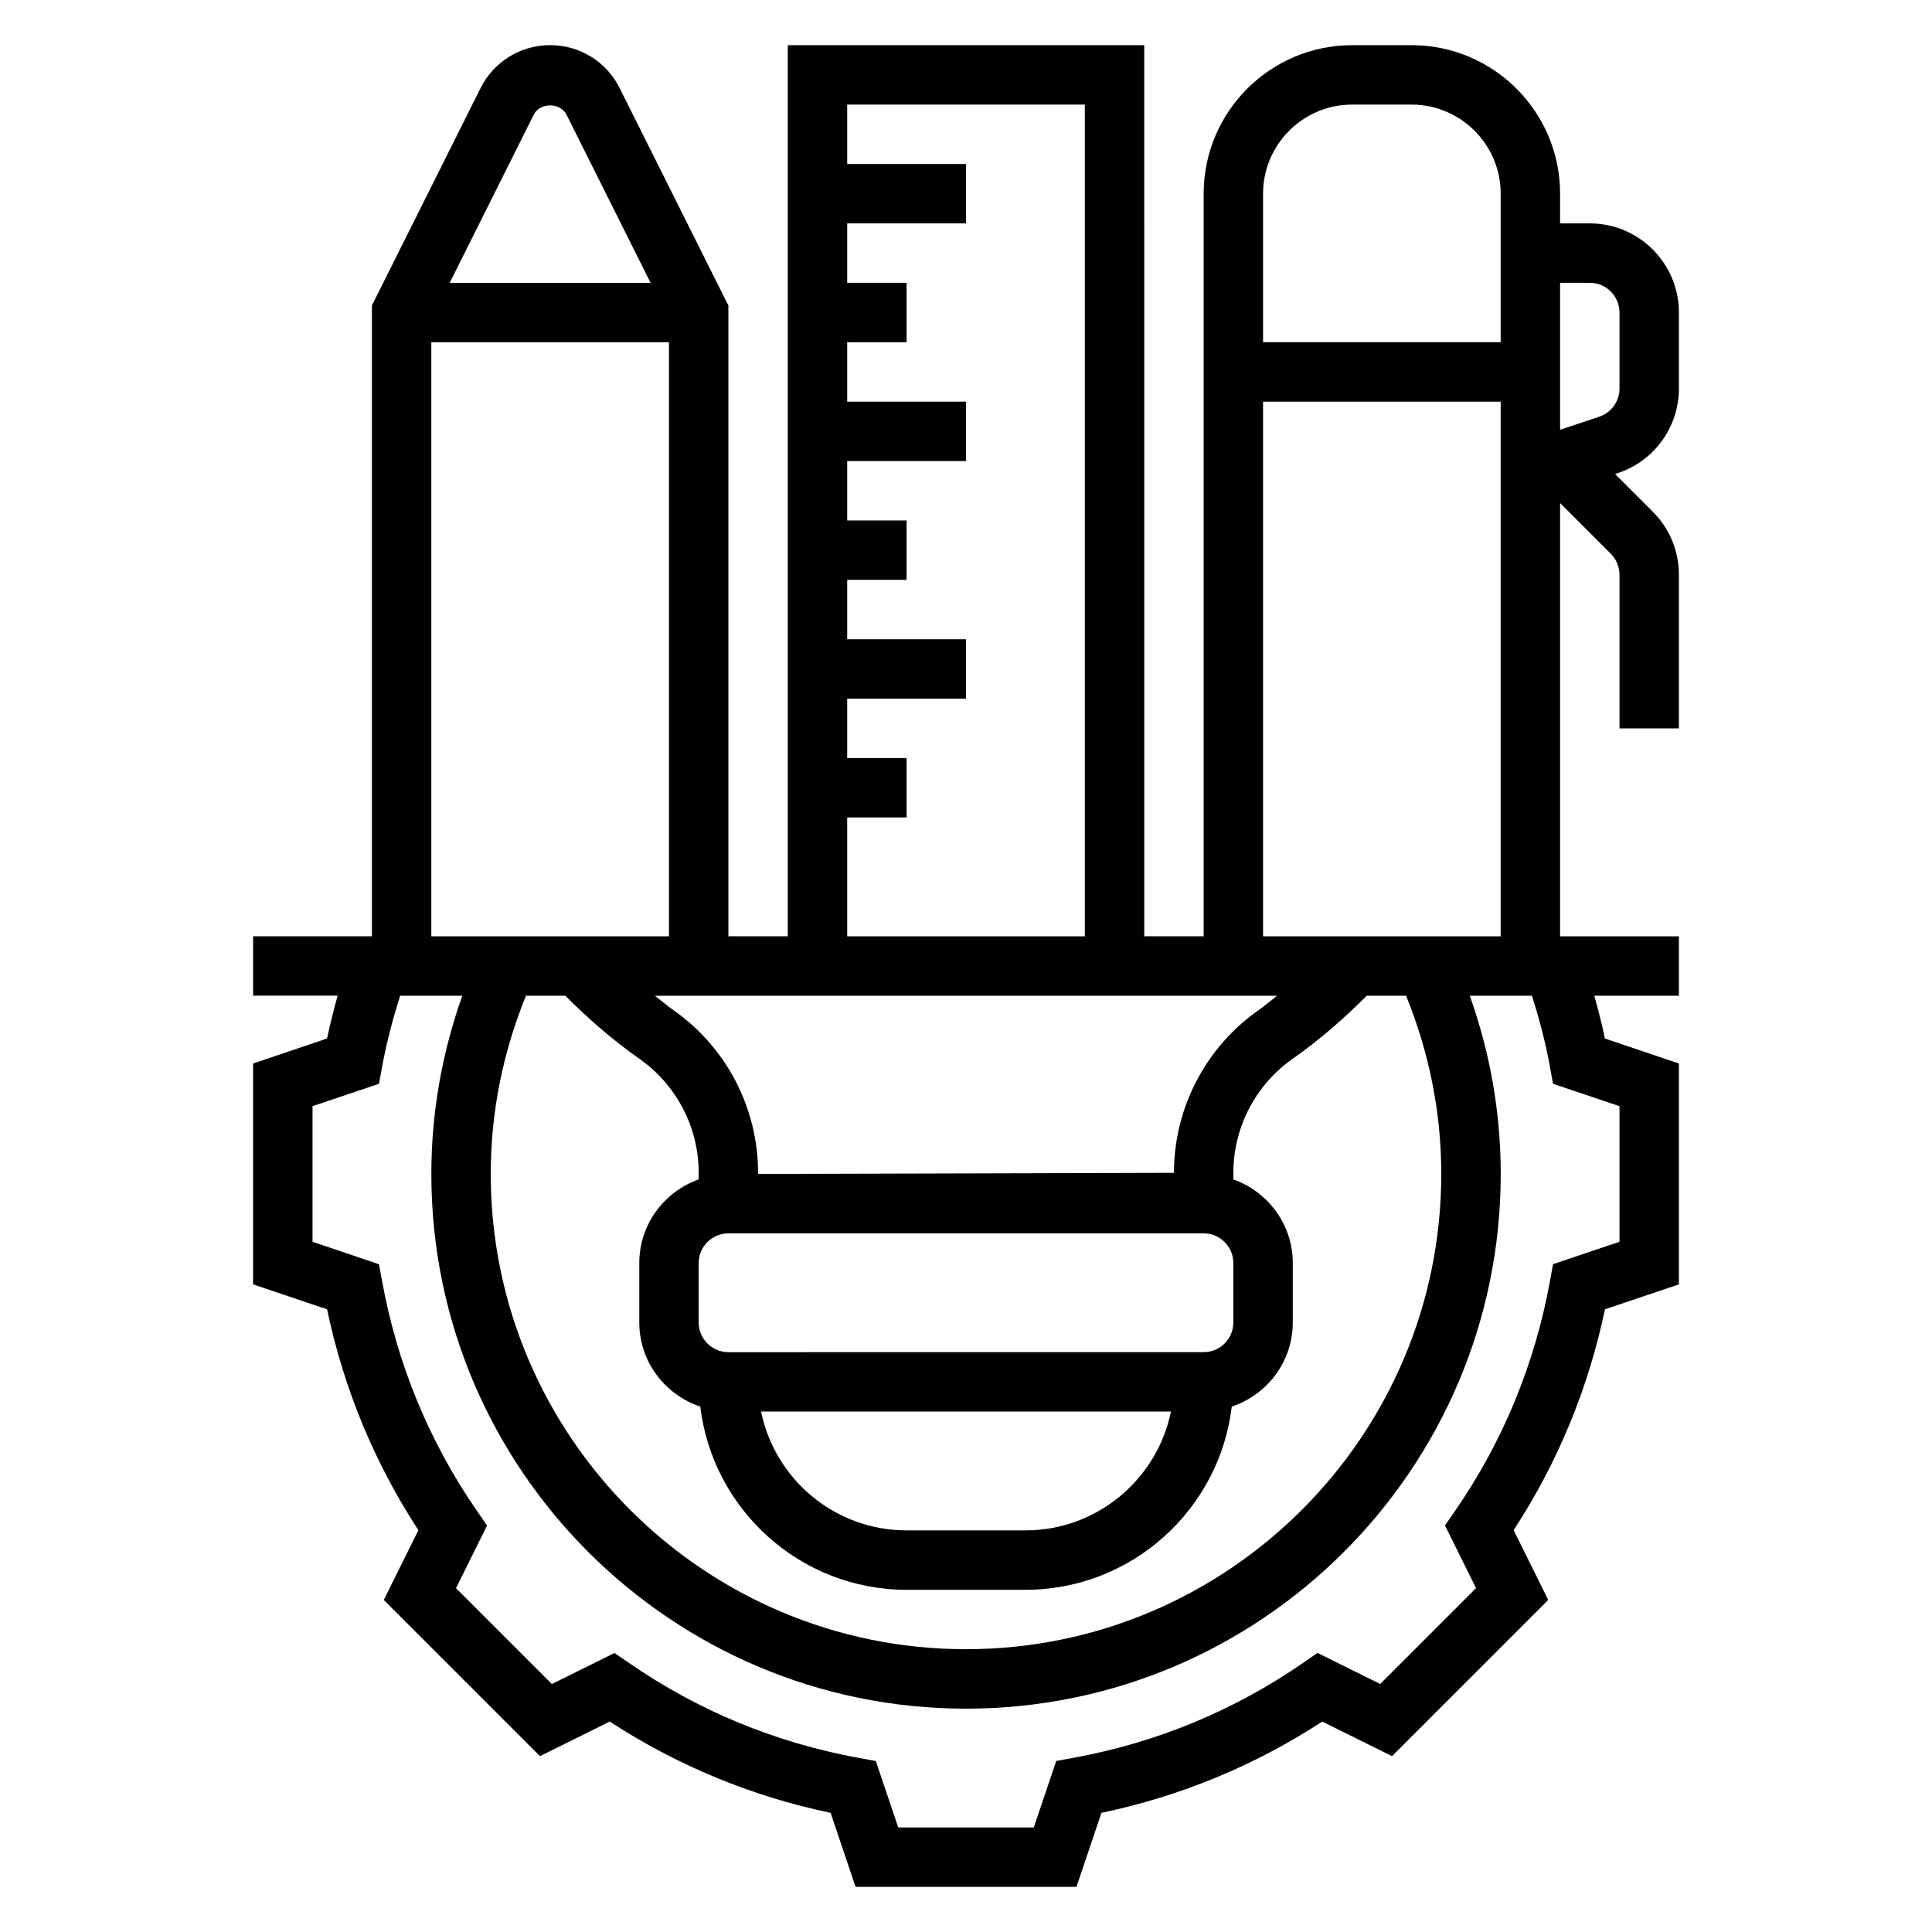 <?xml version="1.0" encoding="UTF-8"?>
<!-- Uploaded to: ICON Repo, www.svgrepo.com, Generator: ICON Repo Mixer Tools -->
<svg fill="#000000" width="800px" height="800px" version="1.1" viewBox="144 144 512 512" xmlns="http://www.w3.org/2000/svg">
 <path d="m588.93 246.96v-20.145c0-13.02-10.598-23.617-23.617-23.617h-7.871v-7.871c0-21.703-17.656-39.359-39.359-39.359h-15.742c-21.703 0-39.359 17.656-39.359 39.359v196.8h-15.742l-0.004-236.16h-94.465v236.16h-15.742v-167.17l-28.797-57.59c-3.512-7.031-10.582-11.402-18.438-11.402-7.856 0-14.926 4.367-18.438 11.391l-28.793 57.602v167.17h-31.488v15.742h22.41c-1.062 3.754-2 7.543-2.809 11.344l-19.602 6.625v58.535l19.609 6.613c4.418 21.012 12.539 40.652 24.199 58.535l-9.172 18.484 41.391 41.391 18.492-9.164c17.895 11.668 37.543 19.789 58.527 24.191l6.613 19.609h58.543l6.613-19.609c20.988-4.41 40.637-12.523 58.527-24.191l18.492 9.164 41.391-41.391-9.164-18.492c11.66-17.879 19.781-37.527 24.199-58.535l19.594-6.606v-58.535l-19.609-6.621c-0.805-3.809-1.746-7.598-2.809-11.344h22.418v-15.742h-31.488v-114.82l13.438 13.438c1.465 1.473 2.309 3.496 2.309 5.566v40.715h15.742v-40.715c0-6.305-2.457-12.242-6.918-16.695l-9.996-9.996 0.762-0.262c9.668-3.223 16.152-12.219 16.152-22.398zm-86.59-75.246h15.742c13.02 0 23.617 10.598 23.617 23.617v39.359h-62.977v-39.363c0-13.02 10.598-23.613 23.617-23.613zm14.285 236.16c6.086 14.996 9.328 30.836 9.328 47.23 0 69.445-56.504 125.95-125.95 125.95-69.445 0-125.95-56.504-125.95-125.95 0-16.398 3.242-32.234 9.336-47.23h10.414c6.148 6.156 12.676 11.832 19.617 16.695 9.855 6.894 15.742 18.207 15.742 30.238v1.746c-9.141 3.258-15.742 11.918-15.742 22.168v15.742c0 10.406 6.809 19.16 16.168 22.301 3.258 27.293 26.512 48.551 54.676 48.551h31.488c28.168 0 51.422-21.254 54.68-48.547 9.359-3.141 16.168-11.895 16.168-22.305v-15.742c0-10.25-6.606-18.91-15.742-22.168v-1.746c0-12.027 5.887-23.34 15.742-30.238 6.934-4.863 13.469-10.539 19.609-16.695zm-45.773 70.848v15.742c0 4.344-3.535 7.871-7.871 7.871l-125.95 0.004c-4.336 0-7.871-3.527-7.871-7.871v-15.742c0-4.344 3.535-7.871 7.871-7.871h125.95c4.336-0.004 7.871 3.523 7.871 7.867zm-16.539 39.359c-3.66 17.941-19.555 31.488-38.566 31.488h-31.488c-19.004 0-34.906-13.547-38.566-31.488zm23.262-106.41c-14.066 9.84-22.469 25.969-22.469 43.141l-110.21 0.297v-0.301c0-17.168-8.398-33.289-22.457-43.129-1.668-1.172-3.242-2.535-4.871-3.793h164.87c-1.625 1.25-3.199 2.621-4.867 3.785zm-109.06-51.027h15.742v-15.742h-15.742v-15.742h31.488v-15.742h-31.488v-15.742h15.742v-15.742h-15.742v-15.742h31.488v-15.742h-31.488v-15.742h15.742v-15.758h-15.742v-15.742h31.488v-15.746h-31.488v-15.742h62.977v220.42h-62.977zm-83.074-186.23c1.66-3.32 7.047-3.32 8.699 0l22.277 44.539h-53.246zm-27.137 60.285h62.977v157.44h-62.977zm296.43 191.95 0.836 4.566 17.617 5.938v35.93l-17.609 5.934-0.836 4.566c-4.039 22.066-12.5 42.539-25.168 60.867l-2.637 3.809 8.227 16.609-25.402 25.402-16.602-8.227-3.816 2.629c-18.352 12.676-38.832 21.145-60.867 25.168l-4.566 0.828-5.945 17.633h-35.922l-5.945-17.617-4.566-0.828c-22.043-4.031-42.516-12.492-60.867-25.168l-3.816-2.629-16.602 8.227-25.402-25.402 8.227-16.609-2.637-3.809c-12.66-18.324-21.129-38.809-25.168-60.867l-0.836-4.566-17.613-5.953v-35.93l17.617-5.934 0.836-4.566c1.156-6.336 2.824-12.602 4.762-18.766h16.477c-5.359 15.113-8.203 30.93-8.203 47.23 0 78.129 63.566 141.7 141.7 141.7s141.7-63.566 141.7-141.7c0-16.305-2.832-32.117-8.195-47.23h16.477c1.934 6.164 3.602 12.422 4.758 18.766zm-76.012-34.512v-141.7h62.977v141.7zm89.078-137.7-10.359 3.449v-38.938h7.871c4.336 0 7.871 3.527 7.871 7.871v20.145c0.004 3.387-2.16 6.394-5.383 7.473z"/>
</svg>
